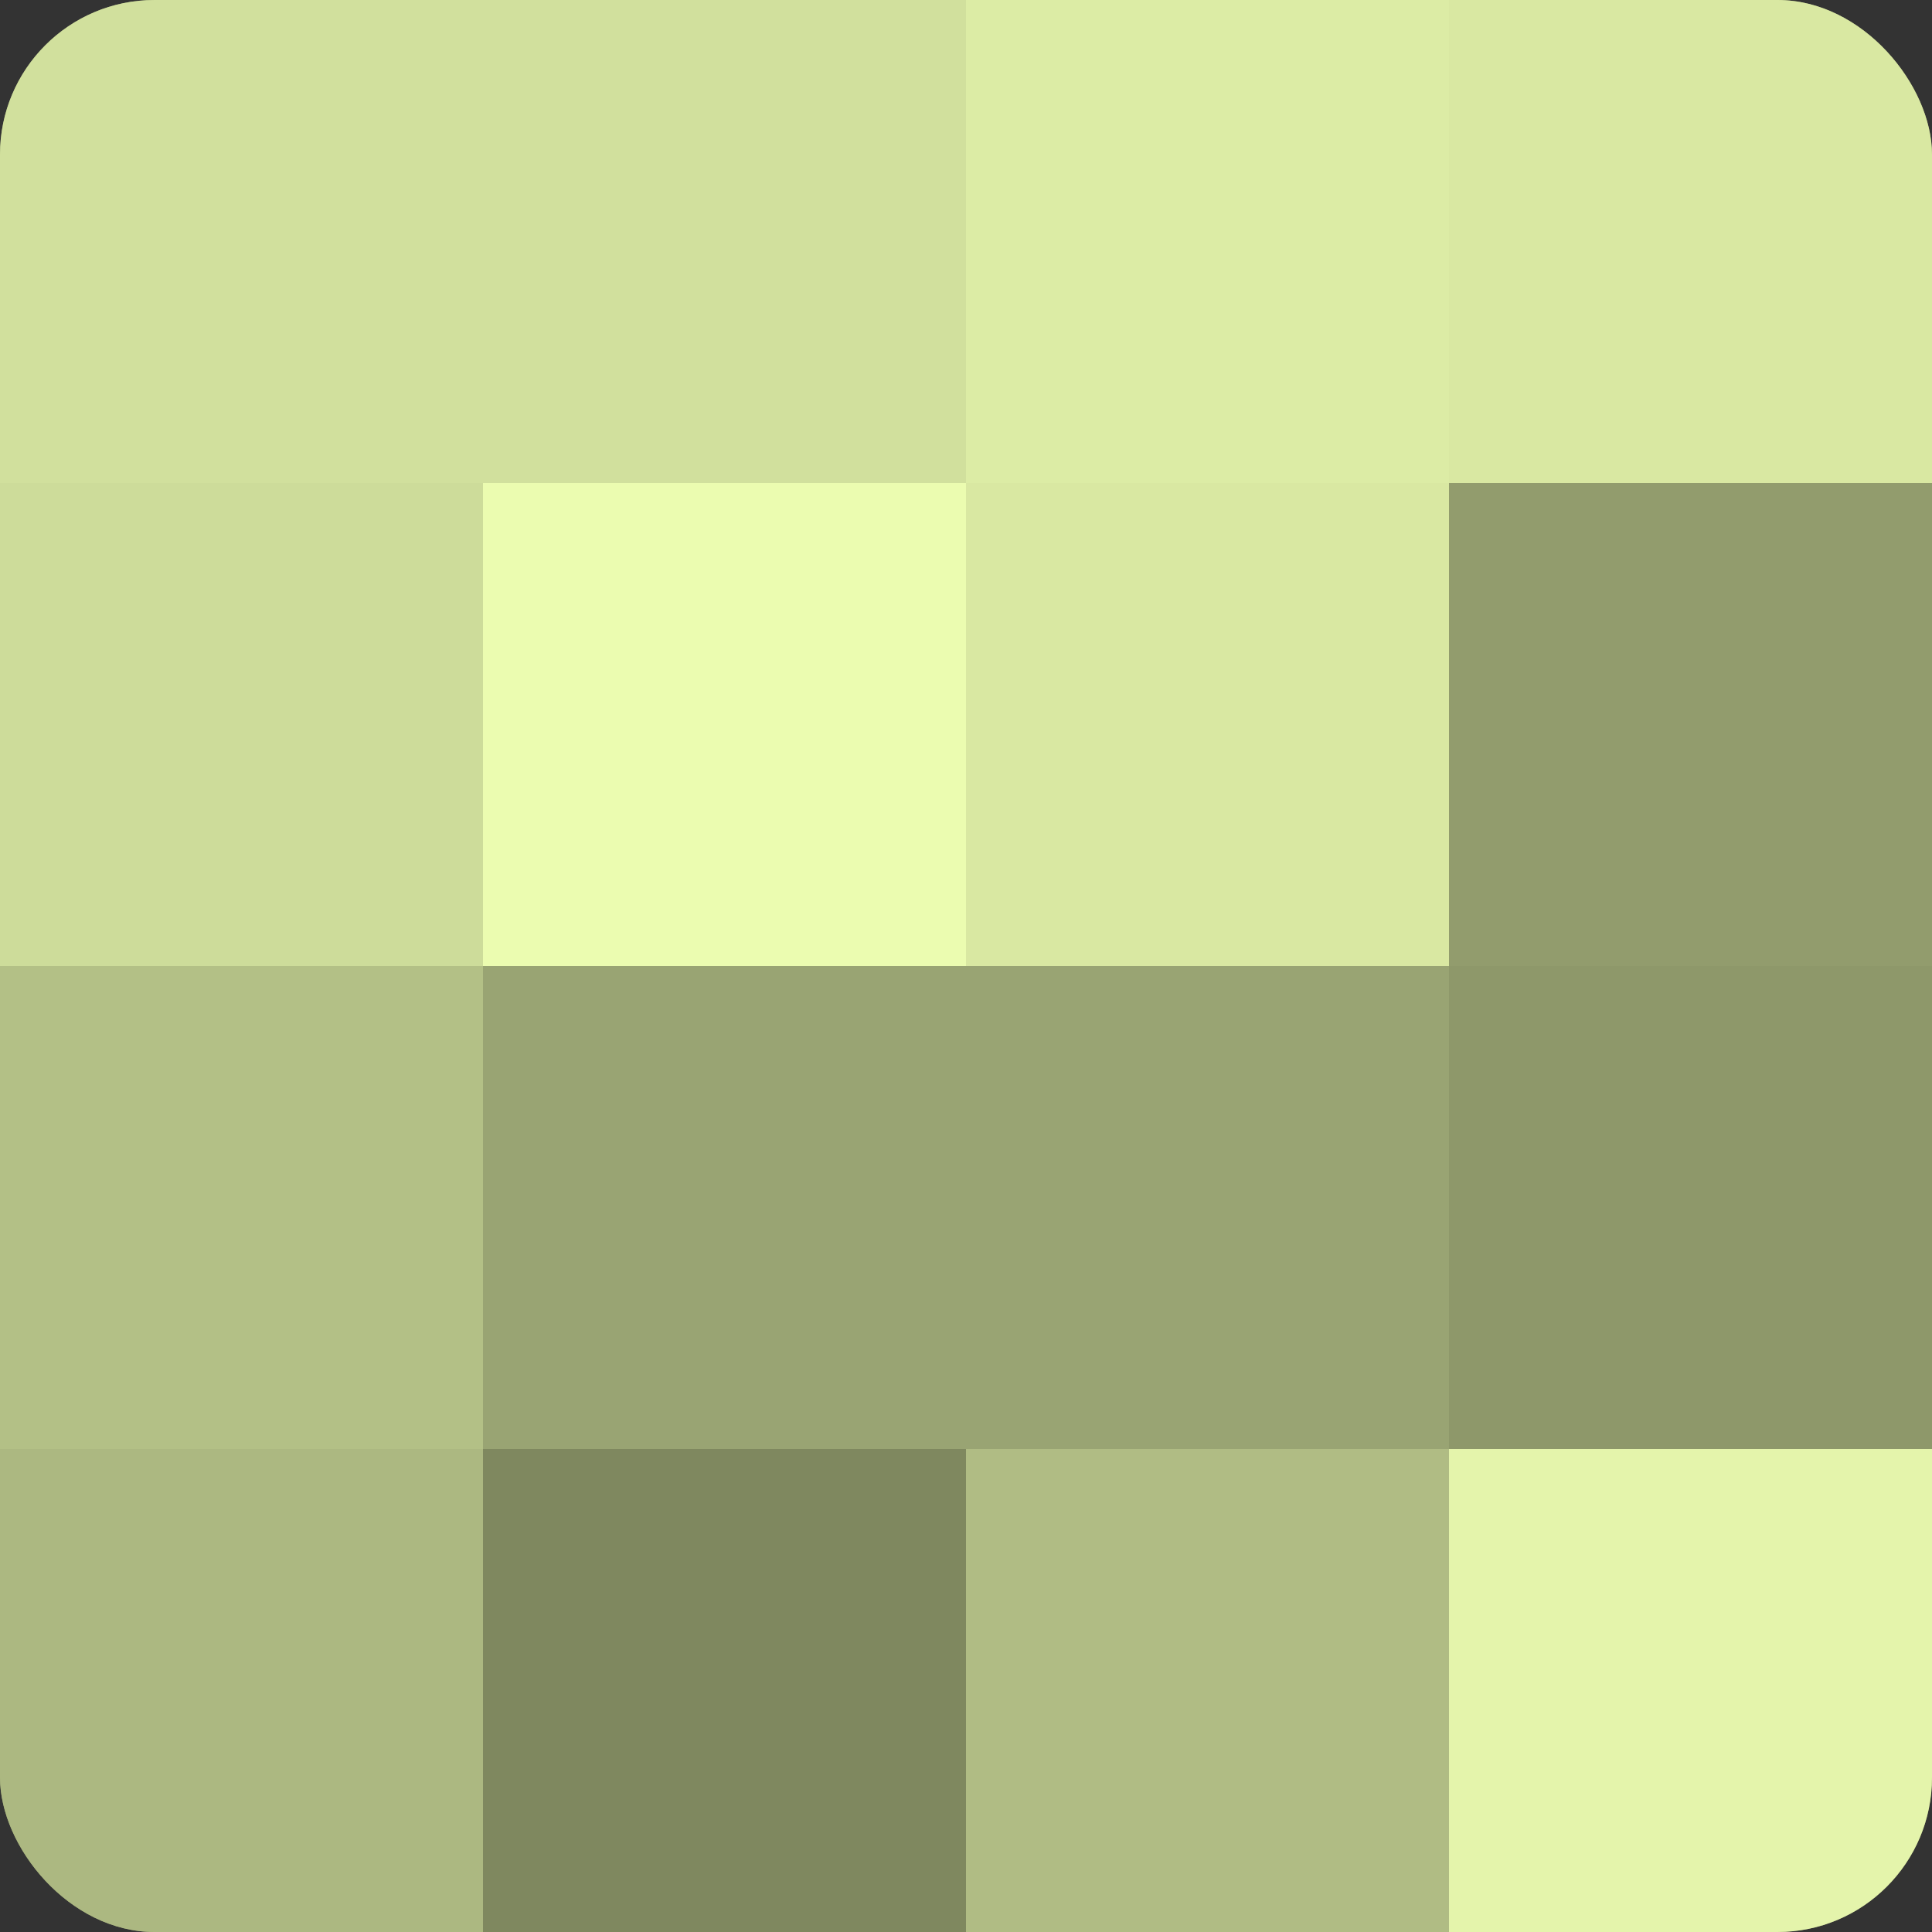 <?xml version="1.0" encoding="UTF-8"?>
<svg xmlns="http://www.w3.org/2000/svg" width="60" height="60" viewBox="0 0 100 100" preserveAspectRatio="xMidYMid meet"><rect x="0" y="0" width="100" height="100" fill="#333333" stroke="none"/><defs><clipPath id="c" width="100" height="100"><rect width="100" height="100" rx="8" ry="8"/></clipPath></defs><g clip-path="url(#c)"><rect width="100" height="100" fill="#96a070"/><rect width="25" height="25" fill="#d1e09d"/><rect y="25" width="25" height="25" fill="#cddc9a"/><rect y="50" width="25" height="25" fill="#b3c086"/><rect y="75" width="25" height="25" fill="#acb881"/><rect x="25" width="25" height="25" fill="#d1e09d"/><rect x="25" y="25" width="25" height="25" fill="#ebfcb0"/><rect x="25" y="50" width="25" height="25" fill="#99a473"/><rect x="25" y="75" width="25" height="25" fill="#7f885f"/><rect x="50" width="25" height="25" fill="#dceca5"/><rect x="50" y="25" width="25" height="25" fill="#d9e8a2"/><rect x="50" y="50" width="25" height="25" fill="#99a473"/><rect x="50" y="75" width="25" height="25" fill="#b0bc84"/><rect x="75" width="25" height="25" fill="#d9e8a2"/><rect x="75" y="25" width="25" height="25" fill="#929c6d"/><rect x="75" y="50" width="25" height="25" fill="#8e986a"/><rect x="75" y="75" width="25" height="25" fill="#e4f4ab"/></g></svg>
